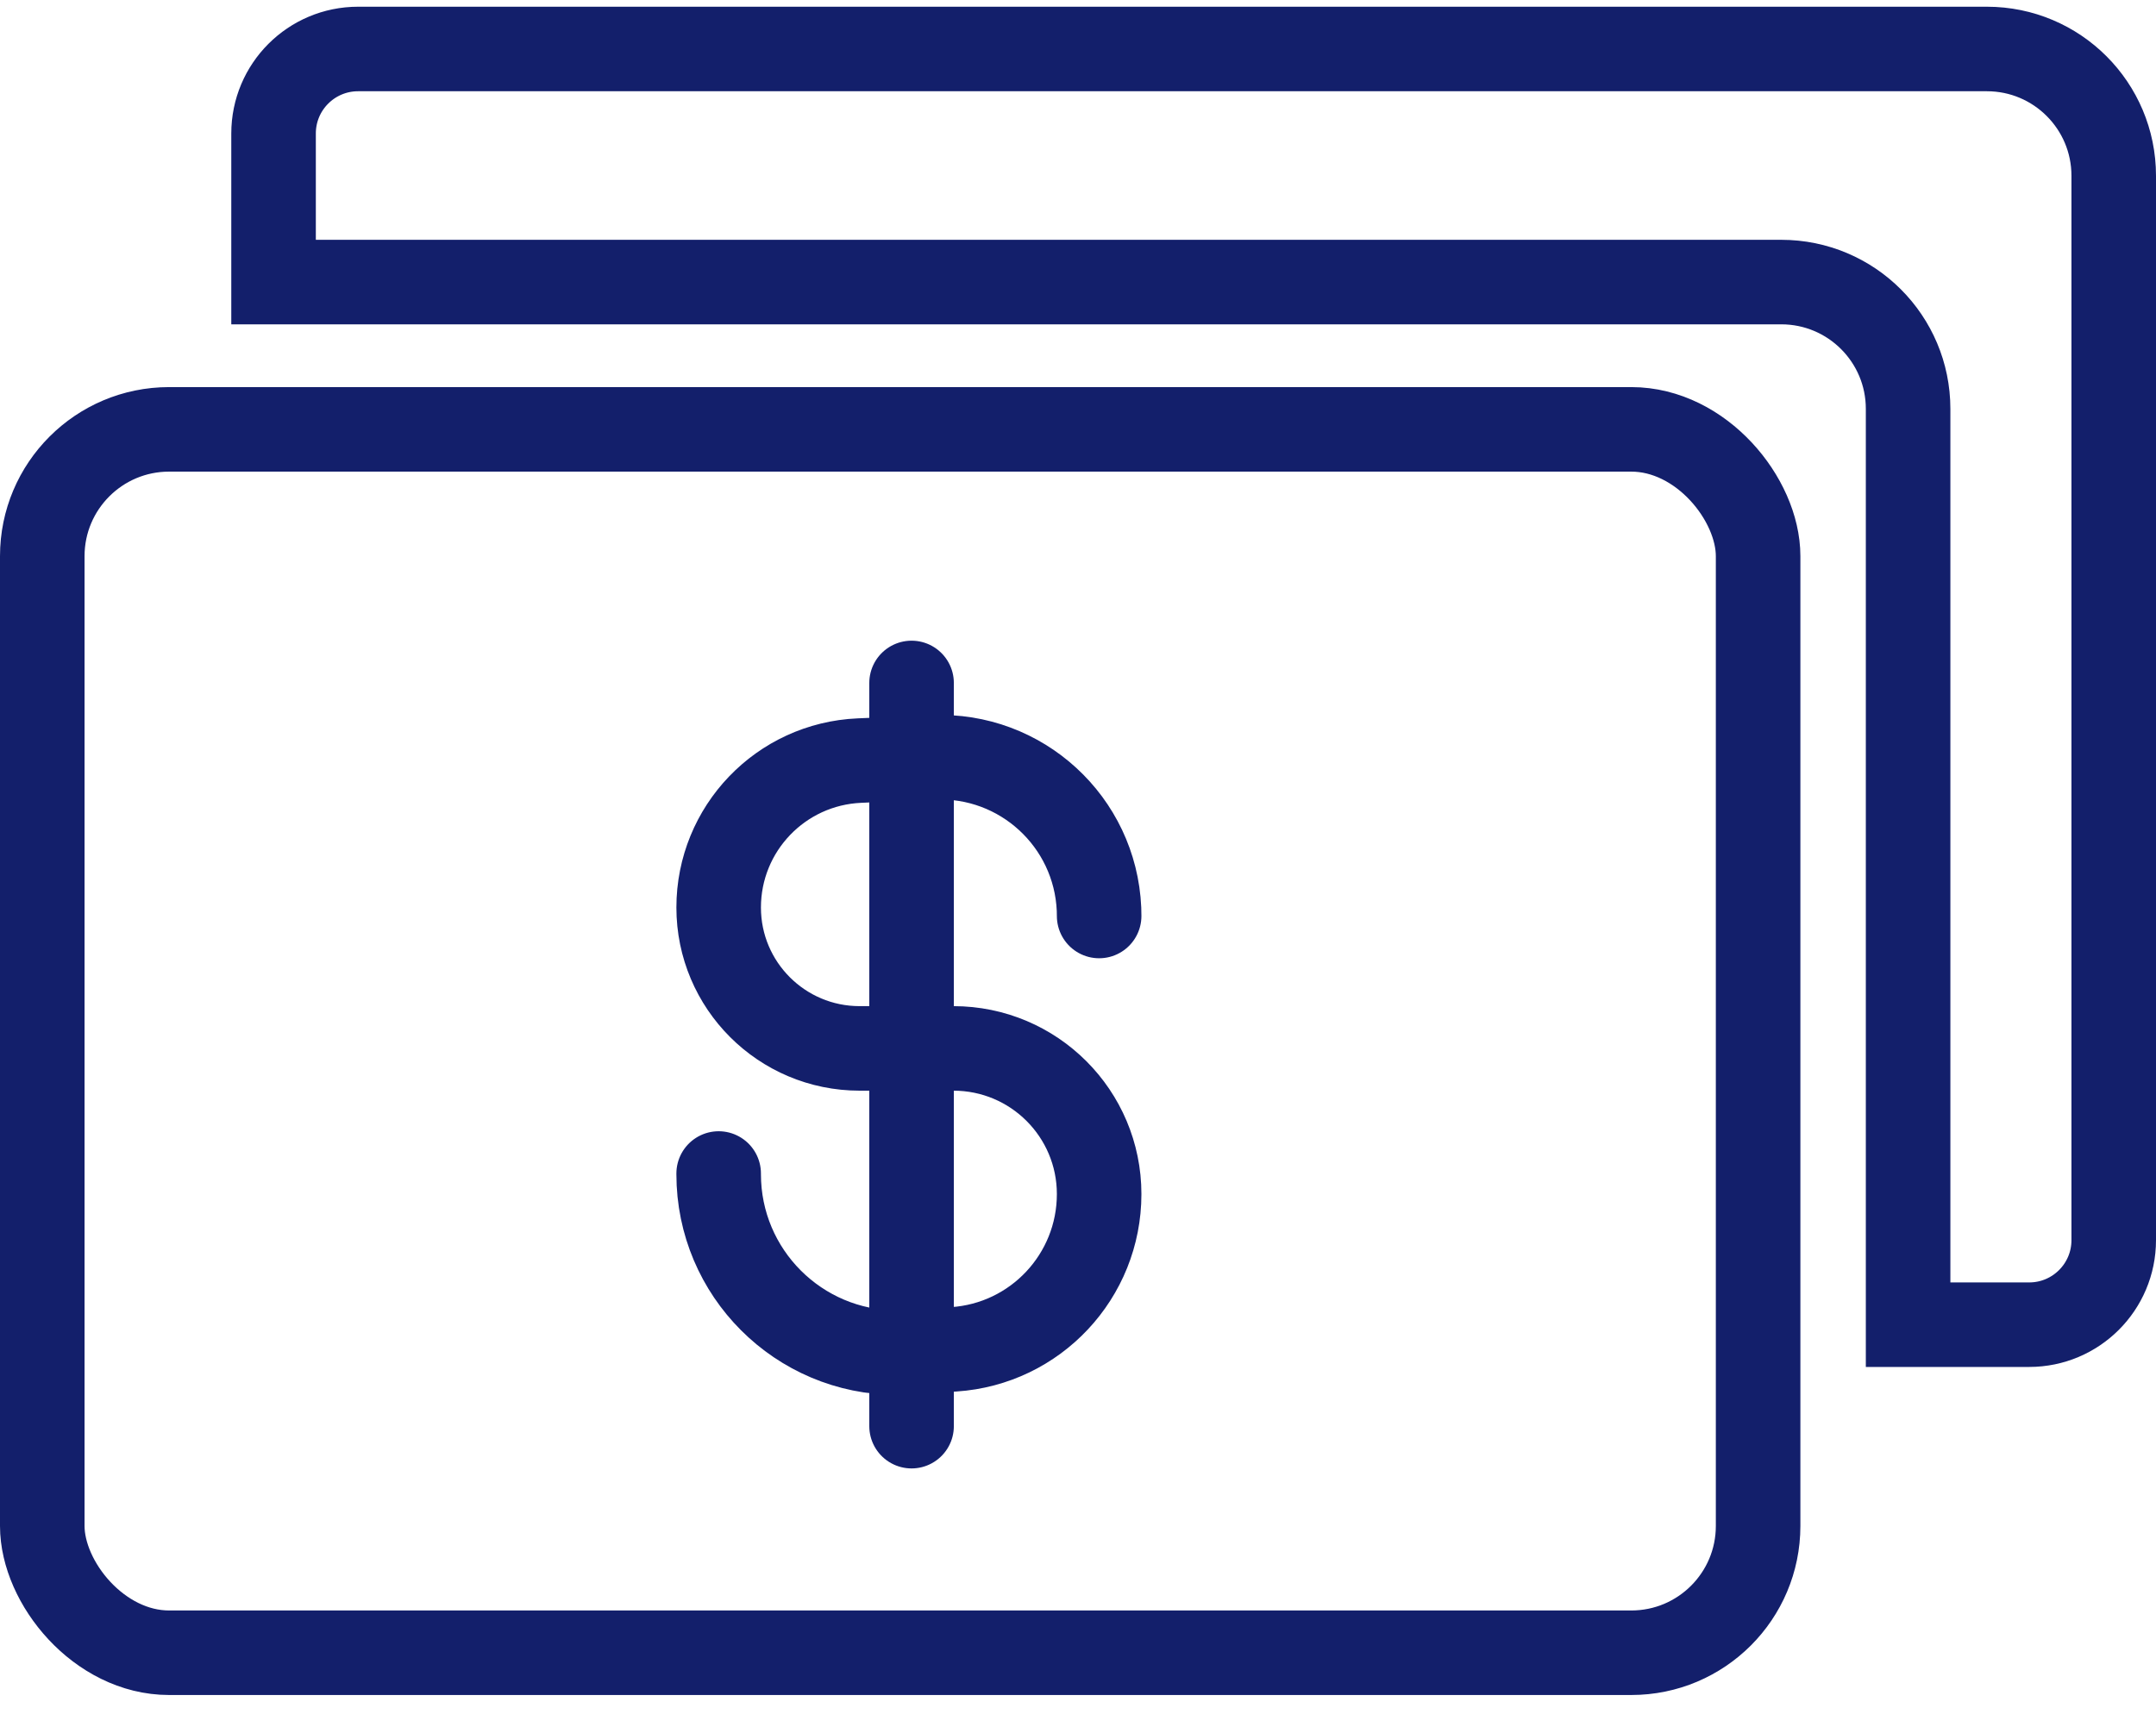 <?xml version="1.0" encoding="UTF-8"?>
<svg width="51px" height="41px" viewBox="0 0 51 41" version="1.1" xmlns="http://www.w3.org/2000/svg" xmlns:xlink="http://www.w3.org/1999/xlink">
    <!-- Generator: Sketch 54.1 (76490) - https://sketchapp.com -->
    <title>Group 10</title>
    <desc>Created with Sketch.</desc>
    <g id="Page-1" stroke="none" stroke-width="1" fill="none" fill-rule="evenodd">
        <g id="d.home" transform="translate(-987, -1590)">
            <g id="Group-10" transform="translate(987, 1585)">
                <rect id="Rectangle-Copy-6" x="0" y="0" width="50" height="50"></rect>
                <g id="Group-24" transform="translate(0, 6.159)" stroke="#131F6B" stroke-width="2">
                    <rect id="Combined-Shape" x="1" y="9" width="40.588" height="28.946" rx="3"></rect>
                    <g id="Group-6" transform="translate(17, 15)" stroke-linecap="round">
                        <path d="M2.2186713e-30,11.607 L8.8817842e-16,11.624 C1.38182137e-16,13.956 1.89,15.846 4.222,15.846 C4.315,15.846 4.408,15.843 4.5,15.837 L5.561,15.767 C7.496,15.64 9,14.033 9,12.094 L9,12.094 C9,10.19 7.457,8.647 5.553,8.647 L3.334,8.647 C1.493,8.647 2.25470515e-16,7.155 0,5.313 L0,5.313 C-2.28254688e-16,3.45 1.468,1.917 3.331,1.837 L5.082,1.761 C7.155,1.672 8.907,3.28 8.997,5.353 C8.999,5.407 9,5.46 9,5.514 L9,5.514" id="Path-5"></path>
                        <path d="M4.563,-3.55271368e-15 L4.563,17.585" id="Line"></path>
                    </g>
                    <path d="M6.471,24.669 L6.471,28.184 C6.471,29.289 7.366,30.184 8.471,30.184 L47,30.184 C48.657,30.184 50,28.841 50,27.184 L50,2 C50,0.895 49.105,-2.02906125e-16 48,0 L45.136,0 L45.136,21.669 C45.136,23.326 43.793,24.669 42.136,24.669 L6.471,24.669 Z" id="Path-8" transform="translate(28.235, 15.092) scale(1, -1) translate(-28.235, -15.092) "></path>
                </g>
            </g>
        </g>
    </g>
</svg>